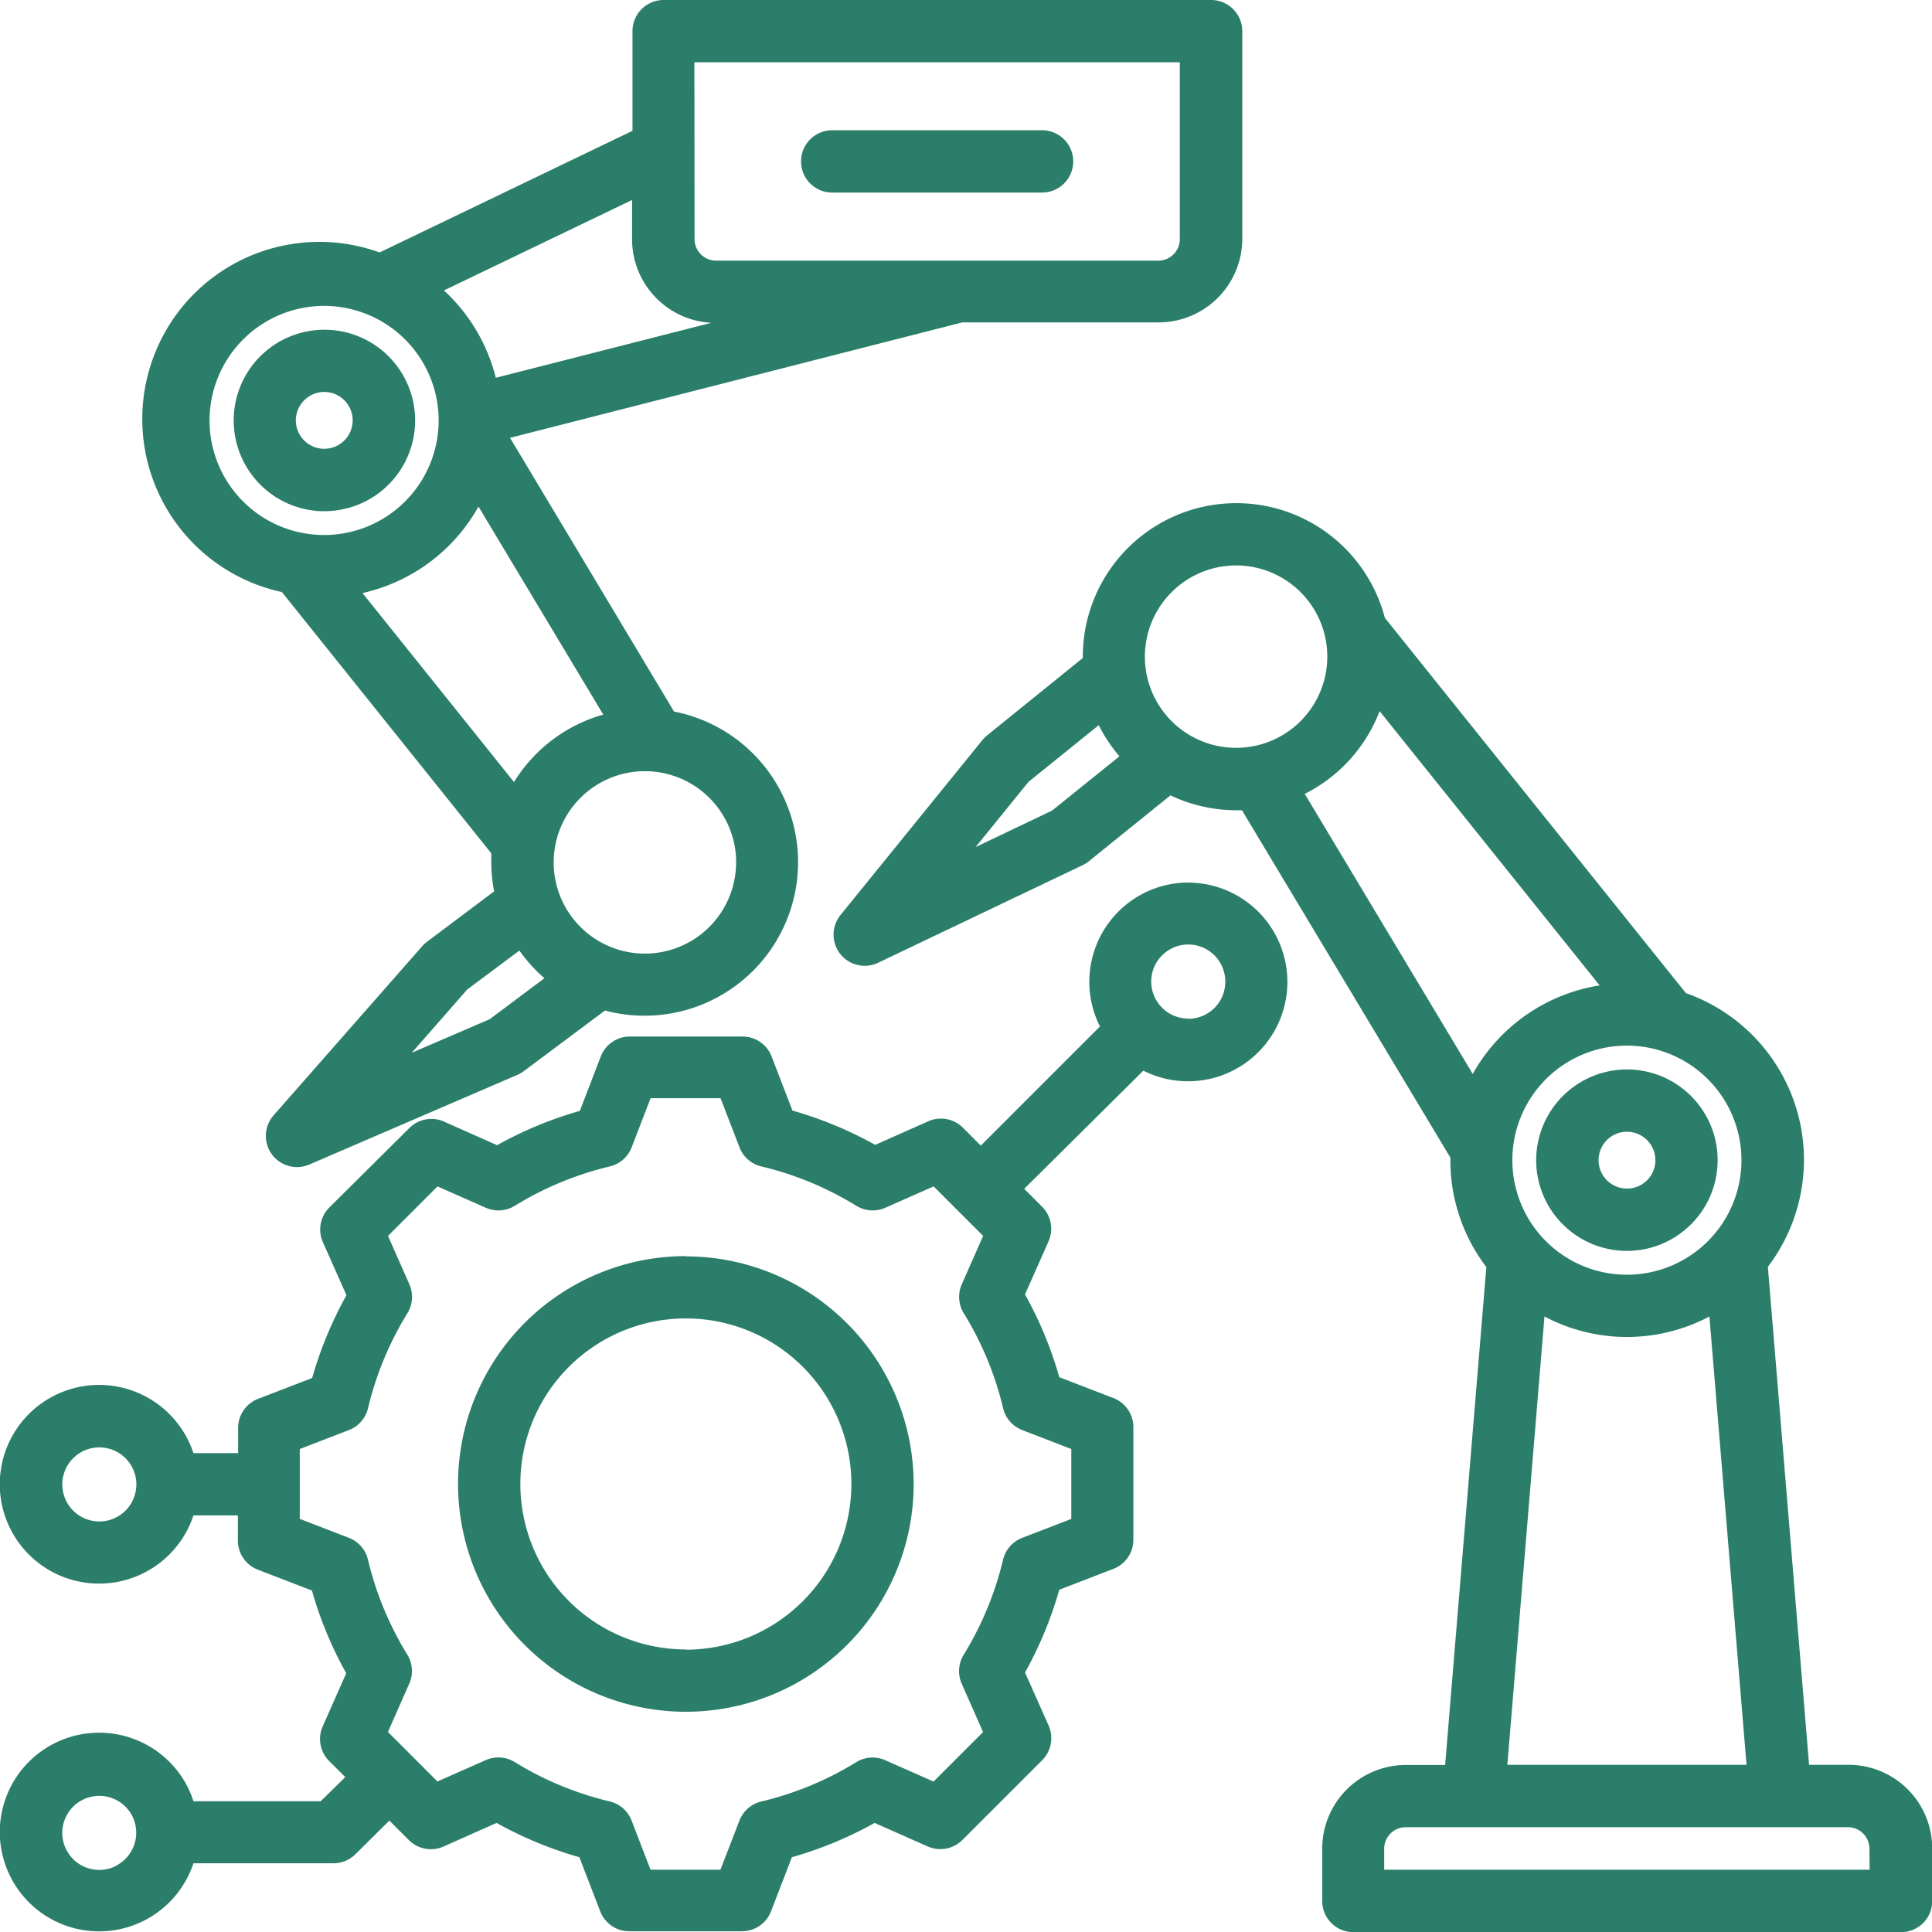 <svg xmlns="http://www.w3.org/2000/svg" xmlns:xlink="http://www.w3.org/1999/xlink" width="24" height="24" viewBox="0 0 24 24">
  <defs>
    <clipPath id="clip-Manufacturing">
      <rect width="24" height="24"/>
    </clipPath>
  </defs>
  <g id="Manufacturing" clip-path="url(#clip-Manufacturing)">
    <path id="robotics" d="M30.958,29.923H30.47l-.512-6.186a2.195,2.195,0,0,0-1.018-3.4L25.2,15.675a1.907,1.907,0,0,0-3.752.482c0,.006,0,.011,0,.017l-1.19.962a.386.386,0,0,0-.057.057l-1.763,2.174a.387.387,0,0,0,.467.593l2.54-1.212a.388.388,0,0,0,.077-.048l1.015-.82a1.9,1.9,0,0,0,.818.185l.07,0,2.589,4.315c0,.011,0,.023,0,.034a2.185,2.185,0,0,0,.447,1.326l-.512,6.185h-.488a1.04,1.04,0,0,0-1.039,1.039v.651a.387.387,0,0,0,.387.387h6.8A.387.387,0,0,0,32,31.613v-.651a1.04,1.04,0,0,0-1.039-1.039ZM29.63,22.412a1.423,1.423,0,1,1-1.423-1.423A1.424,1.424,0,0,1,29.63,22.412Zm-6.278-7.388a1.133,1.133,0,1,1-1.133,1.133A1.134,1.134,0,0,1,23.353,15.024Zm-2.285,3.045-.951.454.657-.81.873-.705a1.916,1.916,0,0,0,.257.387Zm3.138-.207a1.918,1.918,0,0,0,.93-1.028l2.733,3.407a2.2,2.2,0,0,0-1.576,1.1Zm2.978,6.492a2.19,2.19,0,0,0,2.049,0l.461,5.569H26.722Zm4.039,6.872h-6.03v-.264a.268.268,0,0,1,.264-.264h5.5a.268.268,0,0,1,.264.264ZM27.08,22.412a1.127,1.127,0,1,0,1.127-1.127A1.129,1.129,0,0,0,27.08,22.412Zm1.481,0a.353.353,0,1,1-.353-.353A.354.354,0,0,1,28.561,22.412Zm-5.8-3.449a1.233,1.233,0,0,0-1.1,1.788l-1.48,1.48-.222-.222a.387.387,0,0,0-.431-.08l-.659.293a4.794,4.794,0,0,0-1.028-.426l-.259-.672a.387.387,0,0,0-.361-.248h-1.4a.387.387,0,0,0-.361.248L15.2,21.8a4.792,4.792,0,0,0-1.028.426l-.659-.293a.387.387,0,0,0-.431.08L12.088,23a.387.387,0,0,0-.08.431l.293.659a4.79,4.79,0,0,0-.426,1.028l-.672.259a.387.387,0,0,0-.248.361v.313H10.4a1.234,1.234,0,1,0,0,.774h.552v.313a.387.387,0,0,0,.248.361l.672.259a4.794,4.794,0,0,0,.426,1.028l-.292.659a.387.387,0,0,0,.08.431l.2.2-.306.3H10.4a1.242,1.242,0,0,0-.1-.23,1.234,1.234,0,1,0,.1,1h1.74a.387.387,0,0,0,.272-.112l.422-.418.242.242a.387.387,0,0,0,.431.08l.659-.293a4.79,4.79,0,0,0,1.028.426l.259.672a.387.387,0,0,0,.361.248h1.4a.387.387,0,0,0,.361-.248l.259-.672a4.792,4.792,0,0,0,1.028-.426l.659.292a.387.387,0,0,0,.431-.08l.991-.991a.387.387,0,0,0,.08-.431l-.293-.659a4.791,4.791,0,0,0,.426-1.028l.672-.259a.387.387,0,0,0,.248-.361v-1.4a.387.387,0,0,0-.248-.361l-.672-.259a4.792,4.792,0,0,0-.426-1.028l.292-.659a.387.387,0,0,0-.08-.431l-.222-.222L22.2,21.3a1.234,1.234,0,1,0,.554-2.336ZM9.231,26.9a.46.46,0,1,1,.46-.46A.46.46,0,0,1,9.231,26.9Zm.23,4.267a.46.46,0,1,1,.168-.628A.46.46,0,0,1,9.461,31.164ZM21.305,26v.869l-.61.235a.387.387,0,0,0-.238.272,4.024,4.024,0,0,1-.489,1.18.387.387,0,0,0-.024.36l.265.6-.615.615-.6-.265a.387.387,0,0,0-.36.024,4.024,4.024,0,0,1-1.18.489.387.387,0,0,0-.272.238l-.235.609h-.869l-.235-.61a.387.387,0,0,0-.272-.238,4.024,4.024,0,0,1-1.18-.489.387.387,0,0,0-.36-.024l-.6.265-.615-.615.265-.6a.387.387,0,0,0-.024-.36,4.025,4.025,0,0,1-.489-1.18.387.387,0,0,0-.238-.272l-.609-.235V26l.61-.235a.387.387,0,0,0,.238-.272,4.024,4.024,0,0,1,.489-1.18.387.387,0,0,0,.024-.36l-.265-.6.615-.615.6.265a.387.387,0,0,0,.36-.024,4.023,4.023,0,0,1,1.18-.489.387.387,0,0,0,.272-.238l.235-.61h.869l.235.61a.387.387,0,0,0,.272.238,4.025,4.025,0,0,1,1.18.489.387.387,0,0,0,.36.024l.6-.265.615.615-.265.6a.387.387,0,0,0,.024.36,4.022,4.022,0,0,1,.489,1.18.387.387,0,0,0,.238.272Zm1.453-5.347a.46.46,0,1,1,.46-.46A.46.46,0,0,1,22.758,20.656Zm-6.241,2.951a2.83,2.83,0,1,0,2.83,2.83A2.833,2.833,0,0,0,16.517,23.607Zm0,4.886a2.056,2.056,0,1,1,2.056-2.056A2.058,2.058,0,0,1,16.517,28.493ZM11.5,15.356,14.1,18.6c0,.036,0,.072,0,.109a1.908,1.908,0,0,0,.035.364L13.3,19.7a.39.39,0,0,0-.059.055l-1.845,2.1a.387.387,0,0,0,.444.611l2.585-1.114a.387.387,0,0,0,.078-.045l1.009-.754a1.907,1.907,0,1,0,.858-3.714l-2.037-3.4,5.618-1.434H22.39a1.04,1.04,0,0,0,1.039-1.039V8.387A.387.387,0,0,0,23.041,8h-6.8a.387.387,0,0,0-.387.387V9.625l-3.141,1.511a2.2,2.2,0,1,0-1.209,4.22Zm1,.011a2.2,2.2,0,0,0,1.441-1.074l1.55,2.584a1.914,1.914,0,0,0-1.109.838Zm1.58,5.294-.968.417.688-.785.649-.485a1.923,1.923,0,0,0,.311.344Zm3.061-1.948a1.133,1.133,0,1,1-1.133-1.133A1.134,1.134,0,0,1,17.142,18.714Zm-.518-9.939h6.03v2.2a.268.268,0,0,1-.264.264h-5.5a.268.268,0,0,1-.264-.264Zm-.774,1.71v.49a1.039,1.039,0,0,0,.985,1.036l-2.678.683a2.2,2.2,0,0,0-.644-1.085ZM12.025,11.8A1.423,1.423,0,1,1,10.6,13.224,1.424,1.424,0,0,1,12.025,11.8Zm0,2.55A1.127,1.127,0,1,0,10.9,13.224,1.129,1.129,0,0,0,12.025,14.351Zm0-1.481a.353.353,0,1,1-.353.353.354.354,0,0,1,.353-.353Zm5.923-2.864a.387.387,0,0,1,.387-.387h2.607a.387.387,0,0,1,0,.774H18.335A.387.387,0,0,1,17.948,10.006Z" transform="translate(-7.997 -8)" fill="#2b7e69"/>
  </g>
</svg>
